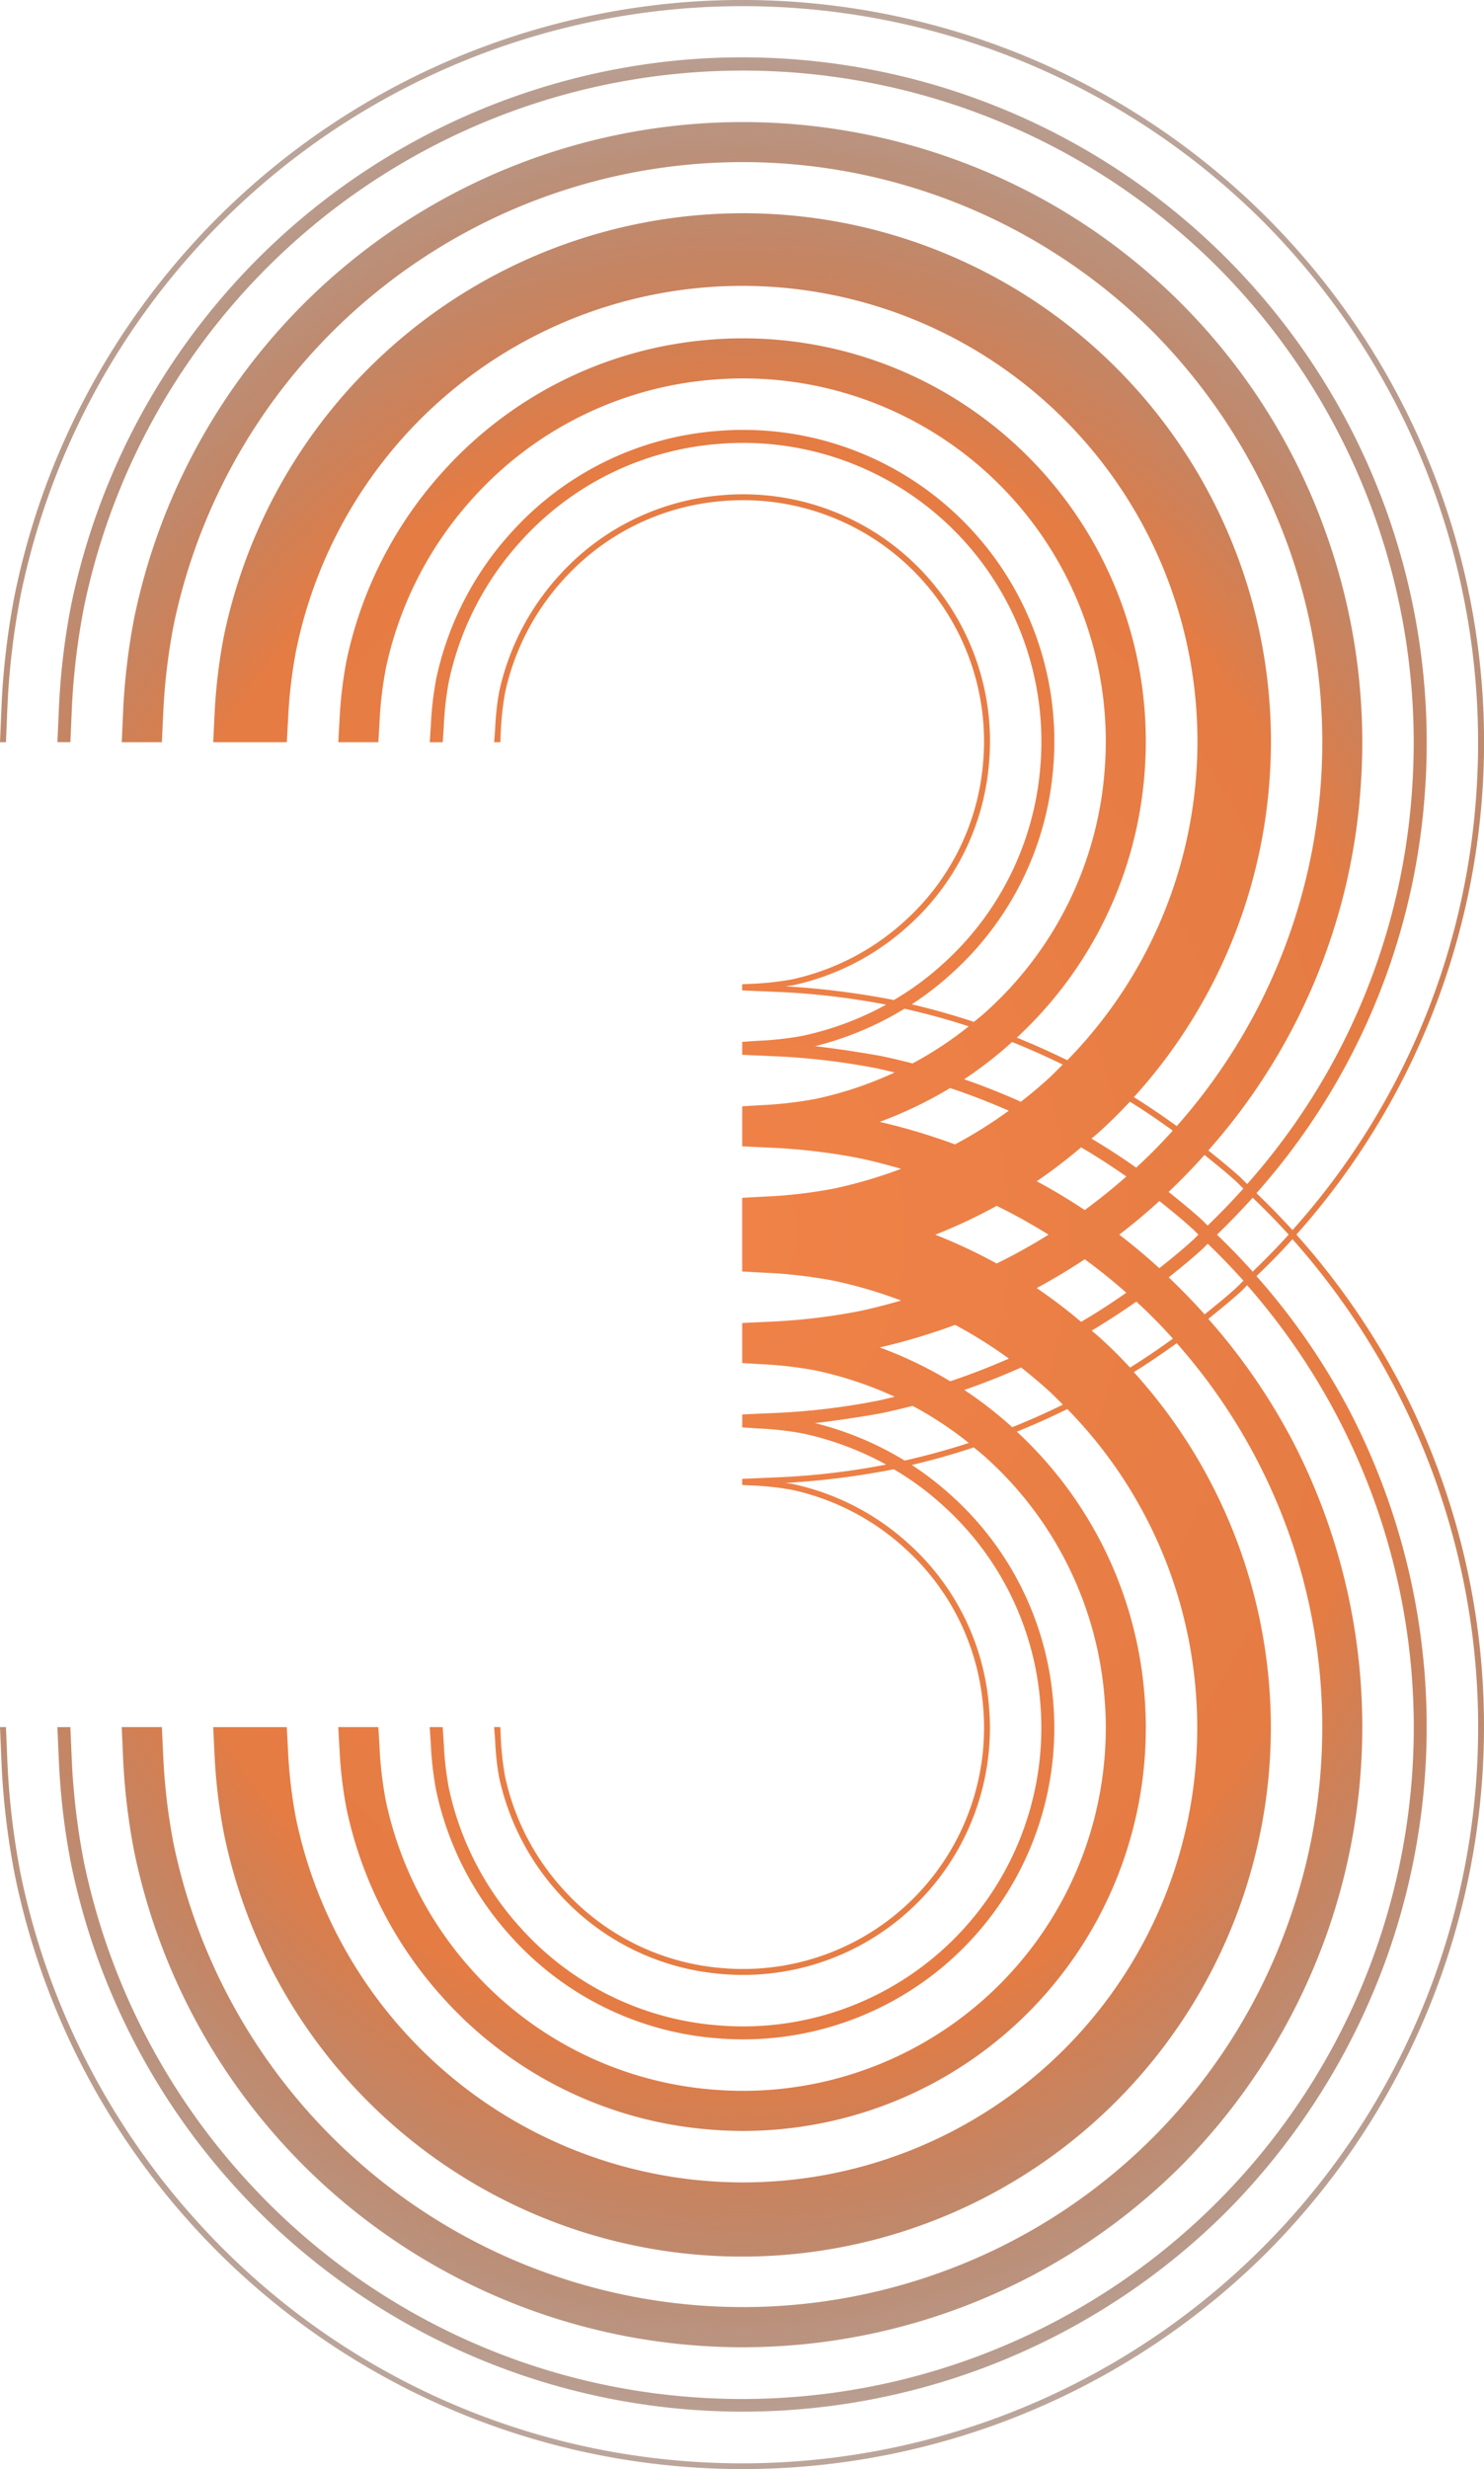 <svg xmlns="http://www.w3.org/2000/svg" xmlns:xlink="http://www.w3.org/1999/xlink" width="103.011" height="171.307" viewBox="0 0 103.011 171.307"><defs><radialGradient id="a" cx="0.5" cy="0.5" r="0.658" gradientTransform="translate(0 0.12) scale(1 0.759)" gradientUnits="objectBoundingBox"><stop offset="0" stop-color="#f08247"/><stop offset="0.665" stop-color="#e57c44"/><stop offset="1" stop-color="#6f412a" stop-opacity="0.475"/></radialGradient><clipPath id="b"><rect width="103.011" height="171.307" fill="url(#a)"/></clipPath></defs><g transform="translate(0 0)" clip-path="url(#b)"><path d="M97.246,96.12a51.168,51.168,0,0,0-7.259-10.466,51.327,51.327,0,0,0,9.97-51.623A51.494,51.494,0,0,0,47.432.161,51.631,51.631,0,0,0,1.046,41.144,52.672,52.672,0,0,0,.115,48.78C.04,50.548,0,51.491,0,51.491H.413s.038-.936.113-2.691a53.077,53.077,0,0,1,.92-7.571A51.162,51.162,0,0,1,87.66,15.349a51.273,51.273,0,0,1,14.783,40.2,50.309,50.309,0,0,1-12.726,29.79c-.815-.9-1.653-1.744-2.5-2.562a46.713,46.713,0,0,0,11.669-27.51,47.572,47.572,0,0,0-2.669-19.882A47.515,47.515,0,0,0,47.746,4.129a47.661,47.661,0,0,0-42.8,37.813,48.5,48.5,0,0,0-.85,7.045c-.073,1.635-.11,2.5-.11,2.5h.9s.037-.856.106-2.457a48.652,48.652,0,0,1,.837-6.911A46.688,46.688,0,0,1,84.5,18.511,46.78,46.78,0,0,1,97.987,55.2,45.738,45.738,0,0,1,86.572,82.144c-.159-.148-.314-.322-.474-.468-.735-.667-1.481-1.262-2.223-1.865a42.267,42.267,0,0,0,10.552-24.9A43.1,43.1,0,0,0,92.012,36.9,42.725,42.725,0,0,0,66.114,11,43.134,43.134,0,0,0,9.323,42.837a44.9,44.9,0,0,0-.77,6.383c-.066,1.481-.1,2.271-.1,2.271h2.783s.033-.739.1-2.126a42.033,42.033,0,0,1,.713-5.972A40.341,40.341,0,0,1,80.012,23,40.841,40.841,0,0,1,89.4,37.84a40.184,40.184,0,0,1-7.716,40.285c-.993-.719-1.984-1.393-2.975-2.009a36.626,36.626,0,0,0,9.391-21.7,36.64,36.64,0,0,0-39.5-39.5A36.832,36.832,0,0,0,15.545,44.106a38.5,38.5,0,0,0-.651,5.445c-.06,1.265-.093,1.94-.093,1.94h5.11s.031-.581.09-1.673a33.111,33.111,0,0,1,.554-4.688A31.6,31.6,0,1,1,74.088,73.553c-1.19-.58-2.362-1.108-3.507-1.565a27.853,27.853,0,0,0,8.86-18.258A27.956,27.956,0,0,0,49.281,23.568a27.872,27.872,0,0,0-18.507,9.12,28.172,28.172,0,0,0-6.723,13.155,29.677,29.677,0,0,0-.486,4.163c-.055.967-.082,1.485-.082,1.485h2.779s.031-.466.08-1.34a26.448,26.448,0,0,1,.435-3.75,25.4,25.4,0,0,1,6.054-11.846A25.1,25.1,0,0,1,49.5,26.34,25.181,25.181,0,0,1,76.672,53.512a25.07,25.07,0,0,1-8.217,16.668c-.278.258-.565.479-.848.715-1.529-.506-2.962-.9-4.317-1.22a21.011,21.011,0,0,0,2.766-2.139,21.485,21.485,0,0,0,7.056-14.307A21.6,21.6,0,0,0,49.781,29.9a21.488,21.488,0,0,0-14.3,7.052,21.814,21.814,0,0,0-5.207,10.164,23.229,23.229,0,0,0-.368,3.222c-.049.753-.075,1.154-.075,1.154h.9s.027-.384.075-1.106a22.364,22.364,0,0,1,.346-3.09,20.925,20.925,0,0,1,4.993-9.74A20.6,20.6,0,0,1,49.851,30.8,20.709,20.709,0,0,1,72.216,53.159,20.585,20.585,0,0,1,65.454,66.87a20.164,20.164,0,0,1-3.415,2.512c-.053-.011-.117-.029-.172-.04a56.4,56.4,0,0,0-7.337-.914c.165-.022.294-.044.474-.064a17.377,17.377,0,0,0,8.054-4.139,17,17,0,0,0,5.6-11.347A17.134,17.134,0,0,0,50.133,34.354a17.026,17.026,0,0,0-11.345,5.6,17.445,17.445,0,0,0-4.141,8.054,18.911,18.911,0,0,0-.276,2.563c-.048.6-.069.92-.069.92h.411c.069.011-.027-1.274.34-3.4a16.953,16.953,0,0,1,4.039-7.862,16.633,16.633,0,0,1,11.075-5.467A16.728,16.728,0,0,1,68.246,52.844a16.609,16.609,0,0,1-5.467,11.075,16.954,16.954,0,0,1-7.862,4.039c-2.119.369-3.41.274-3.4.342v.413s.94.038,2.691.113a51.3,51.3,0,0,1,7.3.874,21.316,21.316,0,0,1-5.787,2.159,22.475,22.475,0,0,1-3.092.347c-.724.049-1.108.073-1.108.073v.9s.859.037,2.457.108a48.235,48.235,0,0,1,6.911.836c.384.079.806.188,1.21.282a25.871,25.871,0,0,1-5.485,1.832,26.965,26.965,0,0,1-3.752.433c-.841.051-1.295.079-1.326.079h-.016V79.53l2.126.1a41.917,41.917,0,0,1,5.975.715c.9.186,1.9.446,2.924.744a32.144,32.144,0,0,1-4.661,1.369,33.309,33.309,0,0,1-4.692.552c-1.059.057-1.625.086-1.657.09l-.016,0v5.114l.016,0c.031,0,.6.033,1.657.088a33.307,33.307,0,0,1,4.692.552,31.942,31.942,0,0,1,4.661,1.371c-1.028.3-2.024.554-2.924.742a42.246,42.246,0,0,1-5.975.717l-2.126.1v2.781h.016c.031,0,.485.027,1.326.079a26.963,26.963,0,0,1,3.752.433A26.064,26.064,0,0,1,62.1,96.9c-.4.1-.826.2-1.21.283a47.972,47.972,0,0,1-6.911.836c-1.6.071-2.457.108-2.457.108v.9l1.108.073a22.472,22.472,0,0,1,3.092.347,21.377,21.377,0,0,1,5.787,2.159,51.118,51.118,0,0,1-7.3.874l-2.691.115v.413c-.011.066,1.28-.027,3.4.34a16.929,16.929,0,0,1,7.862,4.039,16.6,16.6,0,0,1,5.467,11.075,16.728,16.728,0,0,1-18.081,18.079,16.627,16.627,0,0,1-11.075-5.469,16.93,16.93,0,0,1-4.039-7.857c-.368-2.125-.271-3.412-.34-3.4H34.3s.022.32.069.92a18.882,18.882,0,0,0,.276,2.563,17.432,17.432,0,0,0,4.141,8.052,17.026,17.026,0,0,0,11.345,5.6,17.133,17.133,0,0,0,18.523-18.522,17,17,0,0,0-5.6-11.347A17.329,17.329,0,0,0,55,102.947c-.179-.022-.314-.044-.477-.066a55.911,55.911,0,0,0,7.341-.914c.055-.009.119-.029.172-.04a20.178,20.178,0,0,1,3.415,2.514,20.576,20.576,0,0,1,6.761,13.709,20.708,20.708,0,0,1-22.359,22.361,20.584,20.584,0,0,1-13.711-6.761,20.9,20.9,0,0,1-4.993-9.734,22.356,22.356,0,0,1-.346-3.092c-.048-.72-.075-1.106-.075-1.106h-.9s.026.4.075,1.154a23.279,23.279,0,0,0,.368,3.223,21.8,21.8,0,0,0,5.207,10.16,21.48,21.48,0,0,0,14.3,7.052,21.6,21.6,0,0,0,23.33-23.328,21.508,21.508,0,0,0-7.05-14.307,21.822,21.822,0,0,0-2.765-2.139c1.348-.318,2.781-.711,4.3-1.218.289.236.576.457.854.715A25.075,25.075,0,0,1,76.672,117.8a25.18,25.18,0,0,1-27.166,27.168,25.1,25.1,0,0,1-16.675-8.215,25.386,25.386,0,0,1-6.054-11.844,26.448,26.448,0,0,1-.435-3.75c-.049-.874-.08-1.34-.08-1.34H23.482s.027.517.082,1.486a29.658,29.658,0,0,0,.486,4.161,28.172,28.172,0,0,0,6.723,13.155,27.871,27.871,0,0,0,18.507,9.118A27.956,27.956,0,0,0,79.442,117.58a27.849,27.849,0,0,0-8.86-18.258c1.145-.457,2.317-.986,3.507-1.567A31.507,31.507,0,0,1,83,117.3a31.529,31.529,0,0,1-34,34,31.723,31.723,0,0,1-28.45-25.117,33.19,33.19,0,0,1-.554-4.69c-.059-1.092-.09-1.673-.09-1.673H14.8s.033.675.093,1.94a38.425,38.425,0,0,0,.651,5.443,36.708,36.708,0,1,0,63.162-32.01c.991-.616,1.982-1.291,2.975-2.008A40.18,40.18,0,0,1,89.4,133.467a39.968,39.968,0,0,1-24.224,24.224,40.361,40.361,0,0,1-53.127-29.775,42,42,0,0,1-.713-5.972c-.068-1.386-.1-2.126-.1-2.126H8.449s.038.79.1,2.271a44.949,44.949,0,0,0,.77,6.385,43.124,43.124,0,0,0,72.656,21.8A43.6,43.6,0,0,0,92.012,134.41a43.094,43.094,0,0,0-2.264-34.4A42.665,42.665,0,0,0,83.875,91.5c.742-.6,1.488-1.2,2.223-1.863.159-.146.314-.32.474-.468a46.448,46.448,0,0,1,8.8,46.456,46.62,46.62,0,0,1-47.549,30.66,46.417,46.417,0,0,1-30.828-15.165,46.827,46.827,0,0,1-11.168-21.93,48.622,48.622,0,0,1-.837-6.911c-.069-1.6-.106-2.457-.106-2.457h-.9s.037.872.11,2.5a48.467,48.467,0,0,0,.85,7.045,47.593,47.593,0,0,0,80.195,24.065,48.121,48.121,0,0,0,11.078-17.509,47.559,47.559,0,0,0-2.5-37.968,47.063,47.063,0,0,0-6.5-9.424c.852-.817,1.689-1.66,2.5-2.562a50.918,50.918,0,0,1,9.857,51.166,51.089,51.089,0,0,1-52.105,33.6,50.9,50.9,0,0,1-33.783-16.618A51.32,51.32,0,0,1,1.446,130.083a53.126,53.126,0,0,1-.92-7.573c-.075-1.755-.113-2.691-.113-2.691H0s.04.943.115,2.713a52.682,52.682,0,0,0,.931,7.634,51.571,51.571,0,0,0,86.907,26.084,51.712,51.712,0,0,0,14.9-40.521A51.323,51.323,0,0,0,97.246,96.12M85.821,81.98c.166.15.322.325.485.479-.81.9-1.635,1.755-2.477,2.565-.137-.126-.267-.272-.406-.4-.761-.693-1.534-1.316-2.306-1.934q1.278-1.207,2.494-2.565c.74.6,1.481,1.19,2.211,1.854m-5.4,5.957c-.9-.821-1.814-1.578-2.728-2.282.914-.7,1.828-1.461,2.728-2.28a.363.363,0,0,1,.053-.053c.784.625,1.571,1.263,2.344,1.967.124.113.245.249.368.364-.123.117-.243.25-.368.364-.773.708-1.56,1.344-2.349,1.969l-.048-.049M78.18,89.684q-1.566,1.1-3.134,2.02a36.72,36.72,0,0,0-3.084-2.342c1.108-.6,2.221-1.26,3.335-2,.969.711,1.934,1.477,2.883,2.324M75.3,83.951c-1.119-.742-2.227-1.406-3.335-2A37.112,37.112,0,0,0,75.046,79.6c1.046.611,2.09,1.287,3.139,2.019-.954.848-1.92,1.614-2.889,2.328m6.112-5.511c-.825.916-1.673,1.777-2.541,2.569-1.033-.73-2.068-1.4-3.1-2.015.126-.113.254-.208.384-.324.775-.689,1.54-1.439,2.28-2.236.991.616,1.982,1.289,2.973,2.006m-8.685-3.556c-.614.556-1.232,1.07-1.856,1.556-1.353-.607-2.664-1.121-3.938-1.56a27.794,27.794,0,0,0,3.326-2.585c1.145.455,2.324.984,3.518,1.563-.351.344-.693.708-1.049,1.026M61.07,73.244c-1.722-.3-3.214-.519-4.5-.664a22.113,22.113,0,0,0,6.218-2.6c1.39.316,2.867.706,4.456,1.223a25.041,25.041,0,0,1-3.9,2.573c-.8-.207-1.558-.386-2.275-.532m-.005,4.586a28.29,28.29,0,0,0,4.885-2.346c1.3.43,2.675.962,4.075,1.571a30.768,30.768,0,0,1-3.735,2.339,42.847,42.847,0,0,0-5.226-1.563m3.862,7.826a37.057,37.057,0,0,0,4.258-2,39.391,39.391,0,0,1,3.6,2,40.061,40.061,0,0,1-3.6,2,37.553,37.553,0,0,0-4.264-2M61.064,93.48A42.9,42.9,0,0,0,66.3,91.915a31.4,31.4,0,0,1,3.73,2.34c-1.4.609-2.772,1.143-4.075,1.571a28.424,28.424,0,0,0-4.885-2.346m1.726,7.849a22.2,22.2,0,0,0-6.224-2.6c1.289-.146,2.781-.366,4.5-.664.717-.148,1.479-.327,2.275-.532a25.174,25.174,0,0,1,3.9,2.573c-1.589.517-3.066.907-4.45,1.223m7.465-2.315a27.793,27.793,0,0,0-3.326-2.585c1.274-.439,2.585-.953,3.944-1.558.618.485,1.236,1,1.85,1.554.357.318.7.682,1.049,1.026-1.194.58-2.373,1.108-3.518,1.563m8.18-4.139c-.741-.8-1.5-1.549-2.28-2.236-.13-.117-.258-.21-.384-.324,1.028-.614,2.062-1.285,3.1-2.013.868.79,1.717,1.651,2.541,2.565q-1.486,1.081-2.973,2.008m7.385-5.547c-.73.666-1.47,1.256-2.211,1.856q-1.223-1.358-2.494-2.565c.772-.618,1.545-1.243,2.306-1.934.139-.126.269-.274.406-.4.843.812,1.667,1.662,2.477,2.565-.163.154-.318.329-.485.479m1.124-1.108c-.808-.905-1.636-1.753-2.477-2.565.841-.812,1.669-1.662,2.477-2.565.848.817,1.684,1.662,2.5,2.563-.815.9-1.651,1.75-2.5,2.567" transform="translate(0 -0.001)" fill="url(#a)"/></g></svg>